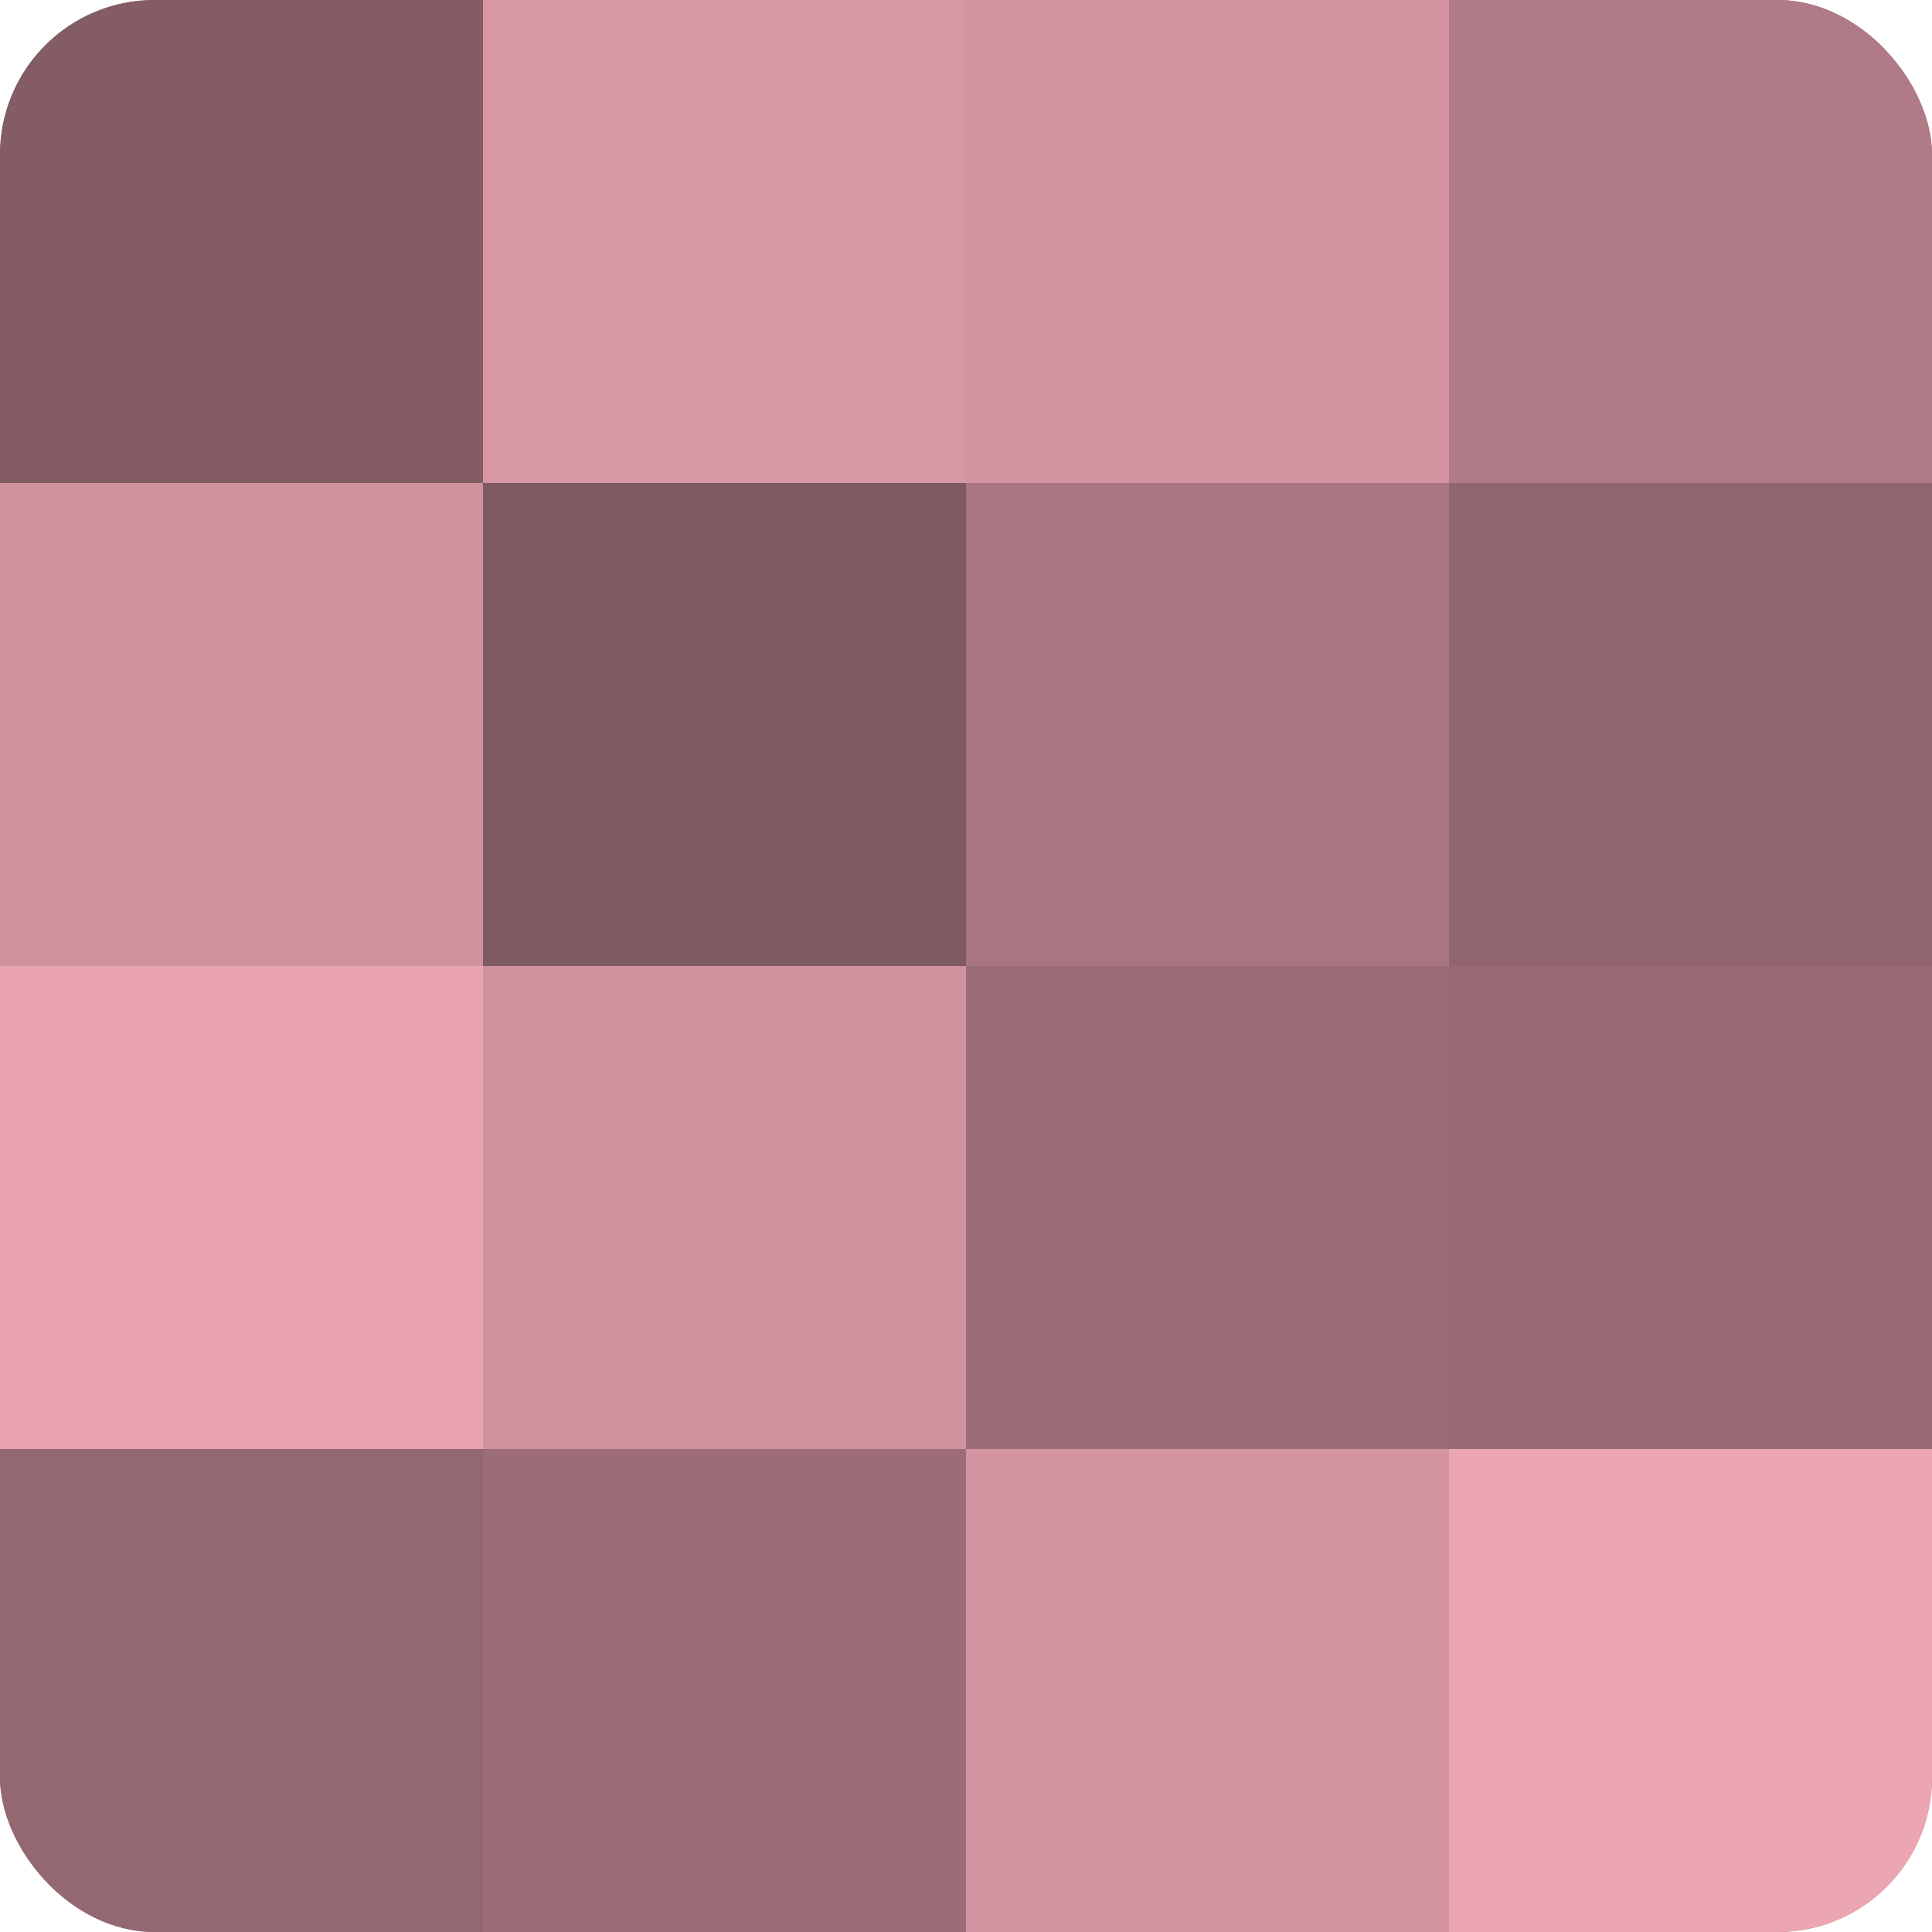 <?xml version="1.0" encoding="UTF-8"?>
<svg xmlns="http://www.w3.org/2000/svg" width="60" height="60" viewBox="0 0 100 100" preserveAspectRatio="xMidYMid meet"><defs><clipPath id="c" width="100" height="100"><rect width="100" height="100" rx="8" ry="8"/></clipPath></defs><g clip-path="url(#c)"><rect width="100" height="100" fill="#a0707a"/><rect width="25" height="25" fill="#845d64"/><rect y="25" width="25" height="25" fill="#d0929e"/><rect y="50" width="25" height="25" fill="#e8a2b0"/><rect y="75" width="25" height="25" fill="#946871"/><rect x="25" width="25" height="25" fill="#d897a4"/><rect x="25" y="25" width="25" height="25" fill="#805a61"/><rect x="25" y="50" width="25" height="25" fill="#d0929e"/><rect x="25" y="75" width="25" height="25" fill="#9c6d77"/><rect x="50" width="25" height="25" fill="#d494a1"/><rect x="50" y="25" width="25" height="25" fill="#a87680"/><rect x="50" y="50" width="25" height="25" fill="#9c6d77"/><rect x="50" y="75" width="25" height="25" fill="#d494a1"/><rect x="75" width="25" height="25" fill="#b07b86"/><rect x="75" y="25" width="25" height="25" fill="#90656e"/><rect x="75" y="50" width="25" height="25" fill="#986a74"/><rect x="75" y="75" width="25" height="25" fill="#eca5b3"/></g></svg>
